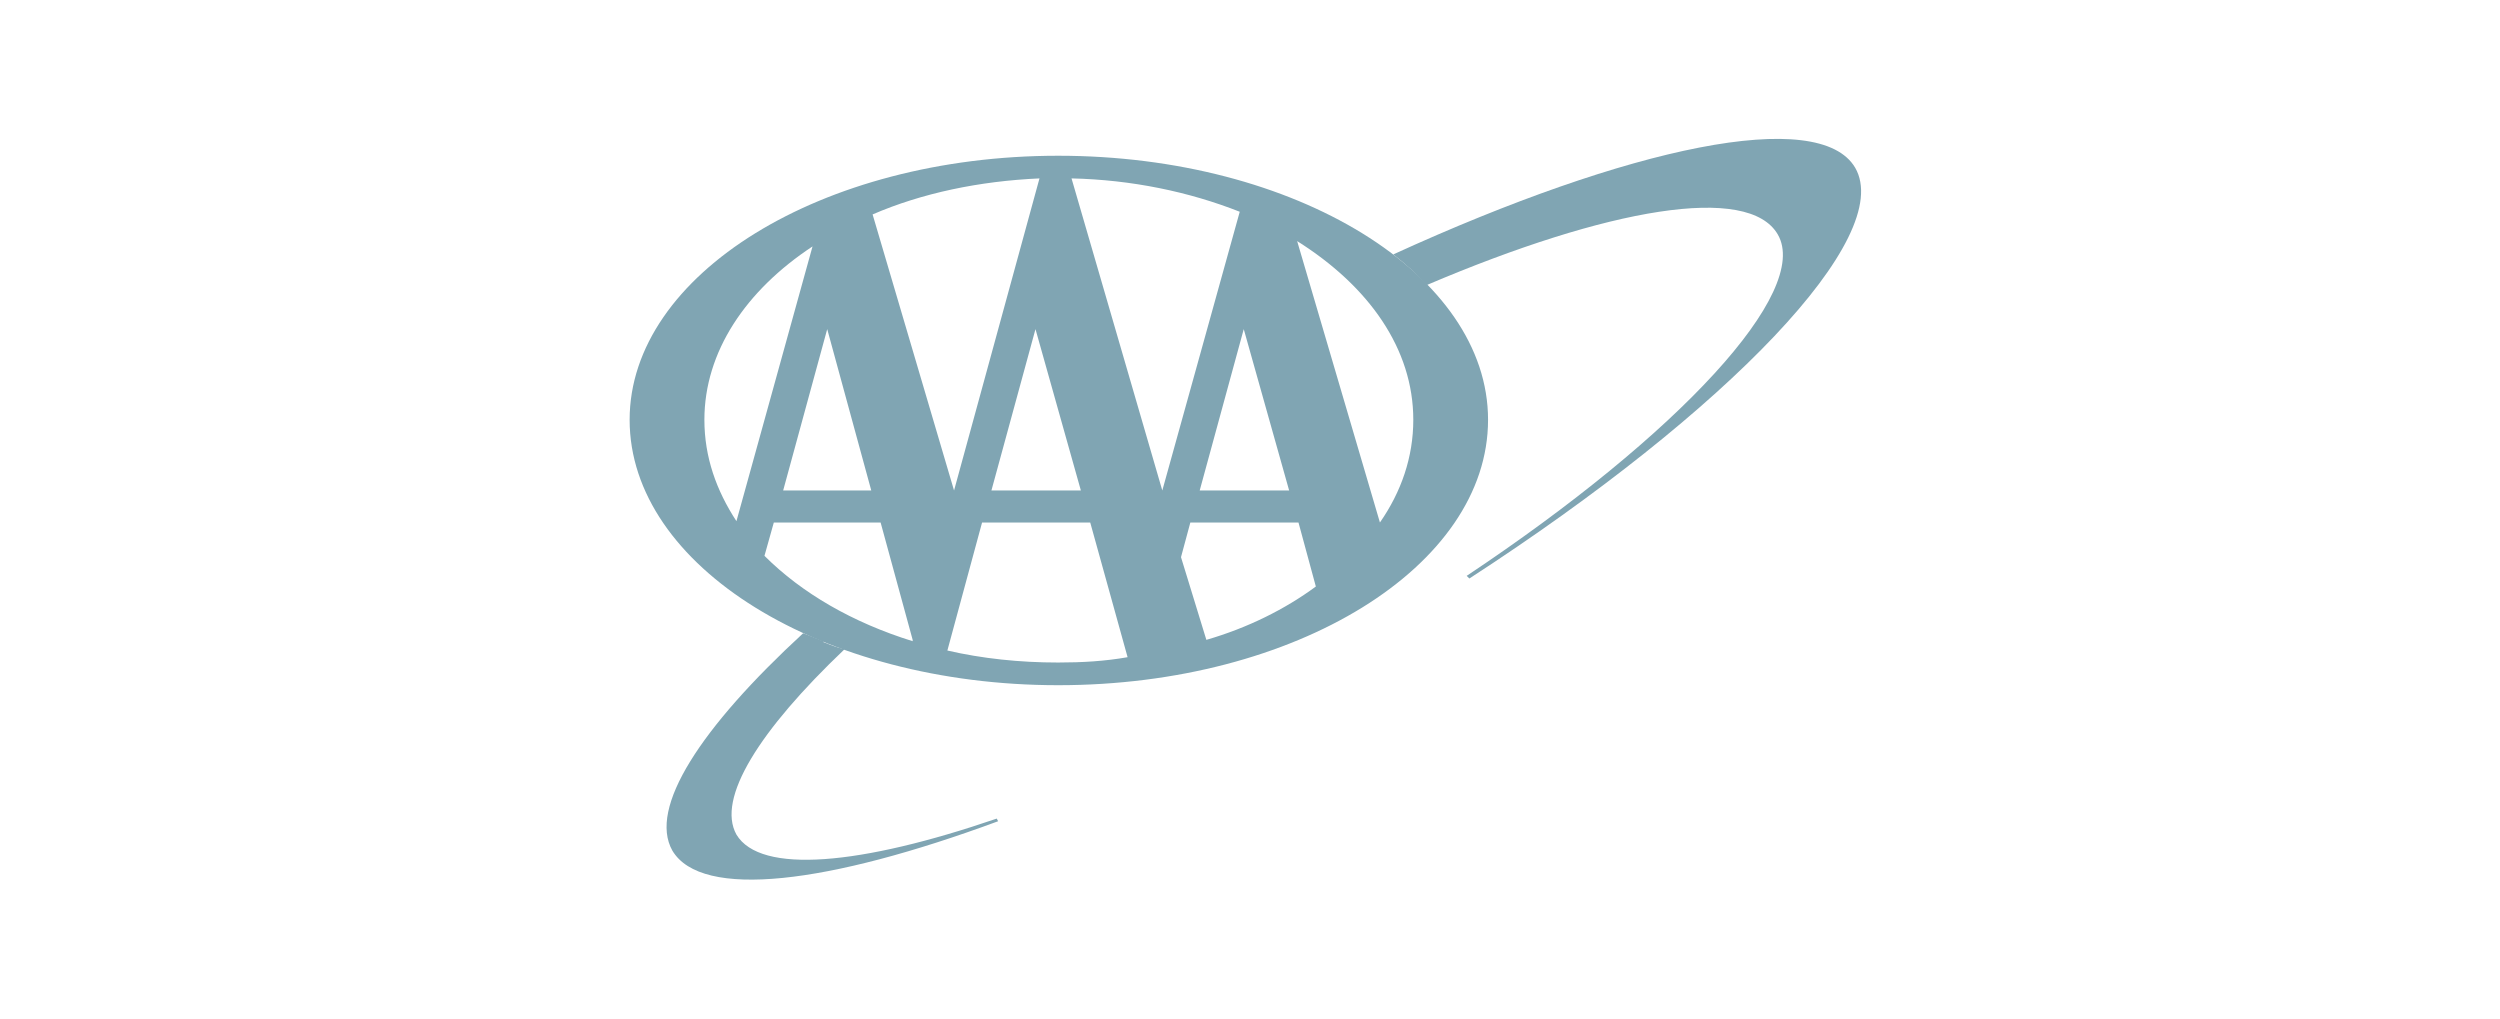 <?xml version="1.0" encoding="UTF-8"?>
<svg width="270px" height="110px" viewBox="0 0 270 110" version="1.1" xmlns="http://www.w3.org/2000/svg" xmlns:xlink="http://www.w3.org/1999/xlink">
    <title>logo-aaa-gray</title>
    <g id="logo-aaa-gray" stroke="none" stroke-width="1" fill="none" fill-rule="evenodd">
        <g id="American-Automobile-Association-Logo" transform="translate(68, 15)" fill="#80A5B3">
            <path d="M132.36,3.116 C128.467,-3.51 107.993,0.811 82.472,12.478 C83.771,13.487 85.068,14.639 86.077,15.791 C105.687,7.437 120.825,4.845 123.998,10.318 C127.603,16.512 113.328,31.923 90.402,47.192 L90.691,47.479 C118.663,29.331 136.686,10.606 132.36,3.116 L132.36,3.116 L132.36,3.116 Z" id="Path"></path>
            <path d="M11.535,75.135 C9.372,71.246 13.986,63.9 23.213,55.114 L23.213,55.114 C22.492,54.969 21.772,54.681 21.051,54.393 C20.907,54.393 20.907,54.249 20.907,54.249 C20.186,53.961 19.465,53.673 18.744,53.386 C7.642,63.611 2.019,72.254 4.614,76.864 C7.786,82.193 21.483,80.464 39.794,73.695 L39.651,73.407 C24.943,78.448 14.13,79.456 11.535,75.135 L11.535,75.135 L11.535,75.135 Z" id="Path"></path>
            <path d="M0,30.339 C0,14.639 20.762,1.82 46.283,1.82 C71.947,1.82 92.71,14.639 92.71,30.339 C92.71,46.183 71.947,59.002 46.283,59.002 C20.762,59.002 0,46.183 0,30.339 L0,30.339 L0,30.339 L0,30.339 Z M26.241,8.158 L35.037,37.973 L35.037,37.973 L44.264,4.268 C37.776,4.557 31.576,5.852 26.241,8.158 L26.241,8.158 L26.241,8.158 L26.241,8.158 Z M43.832,20.545 L39.073,37.973 L48.734,37.973 L43.832,20.545 L43.832,20.545 L43.832,20.545 Z M57.529,37.973 L65.892,7.869 C60.413,5.709 54.213,4.412 47.725,4.268 L57.529,37.973 L57.529,37.973 L57.529,37.973 L57.529,37.973 Z M26.097,37.973 L21.339,20.545 L16.581,37.973 L26.097,37.973 L26.097,37.973 L26.097,37.973 Z M81.031,41.43 C83.338,38.117 84.636,34.372 84.636,30.339 C84.636,22.705 79.878,15.935 72.091,11.037 L81.031,41.43 L81.031,41.43 L81.031,41.43 Z M71.227,37.973 L66.325,20.545 L61.567,37.973 L71.227,37.973 L71.227,37.973 L71.227,37.973 Z M72.236,41.43 L60.557,41.43 L59.548,45.175 L62.287,54.104 C66.757,52.808 70.794,50.791 74.111,48.344 L72.236,41.43 L72.236,41.43 L72.236,41.43 Z M30.567,54.104 L27.106,41.43 L15.572,41.43 L14.562,45.03 C18.6,49.063 24.078,52.233 30.567,54.249 L30.567,54.104 L30.567,54.104 L30.567,54.104 Z M49.744,41.43 L38.064,41.43 L34.316,55.257 C38.064,56.122 42.102,56.553 46.283,56.553 C48.878,56.553 51.329,56.41 53.78,55.977 L49.744,41.43 L49.744,41.43 L49.744,41.43 Z M19.753,11.614 C12.544,16.367 8.074,22.993 8.074,30.339 C8.074,34.372 9.372,37.973 11.535,41.286 L19.753,11.614 L19.753,11.614 Z" id="Shape"></path>
        </g>
    </g>
</svg>